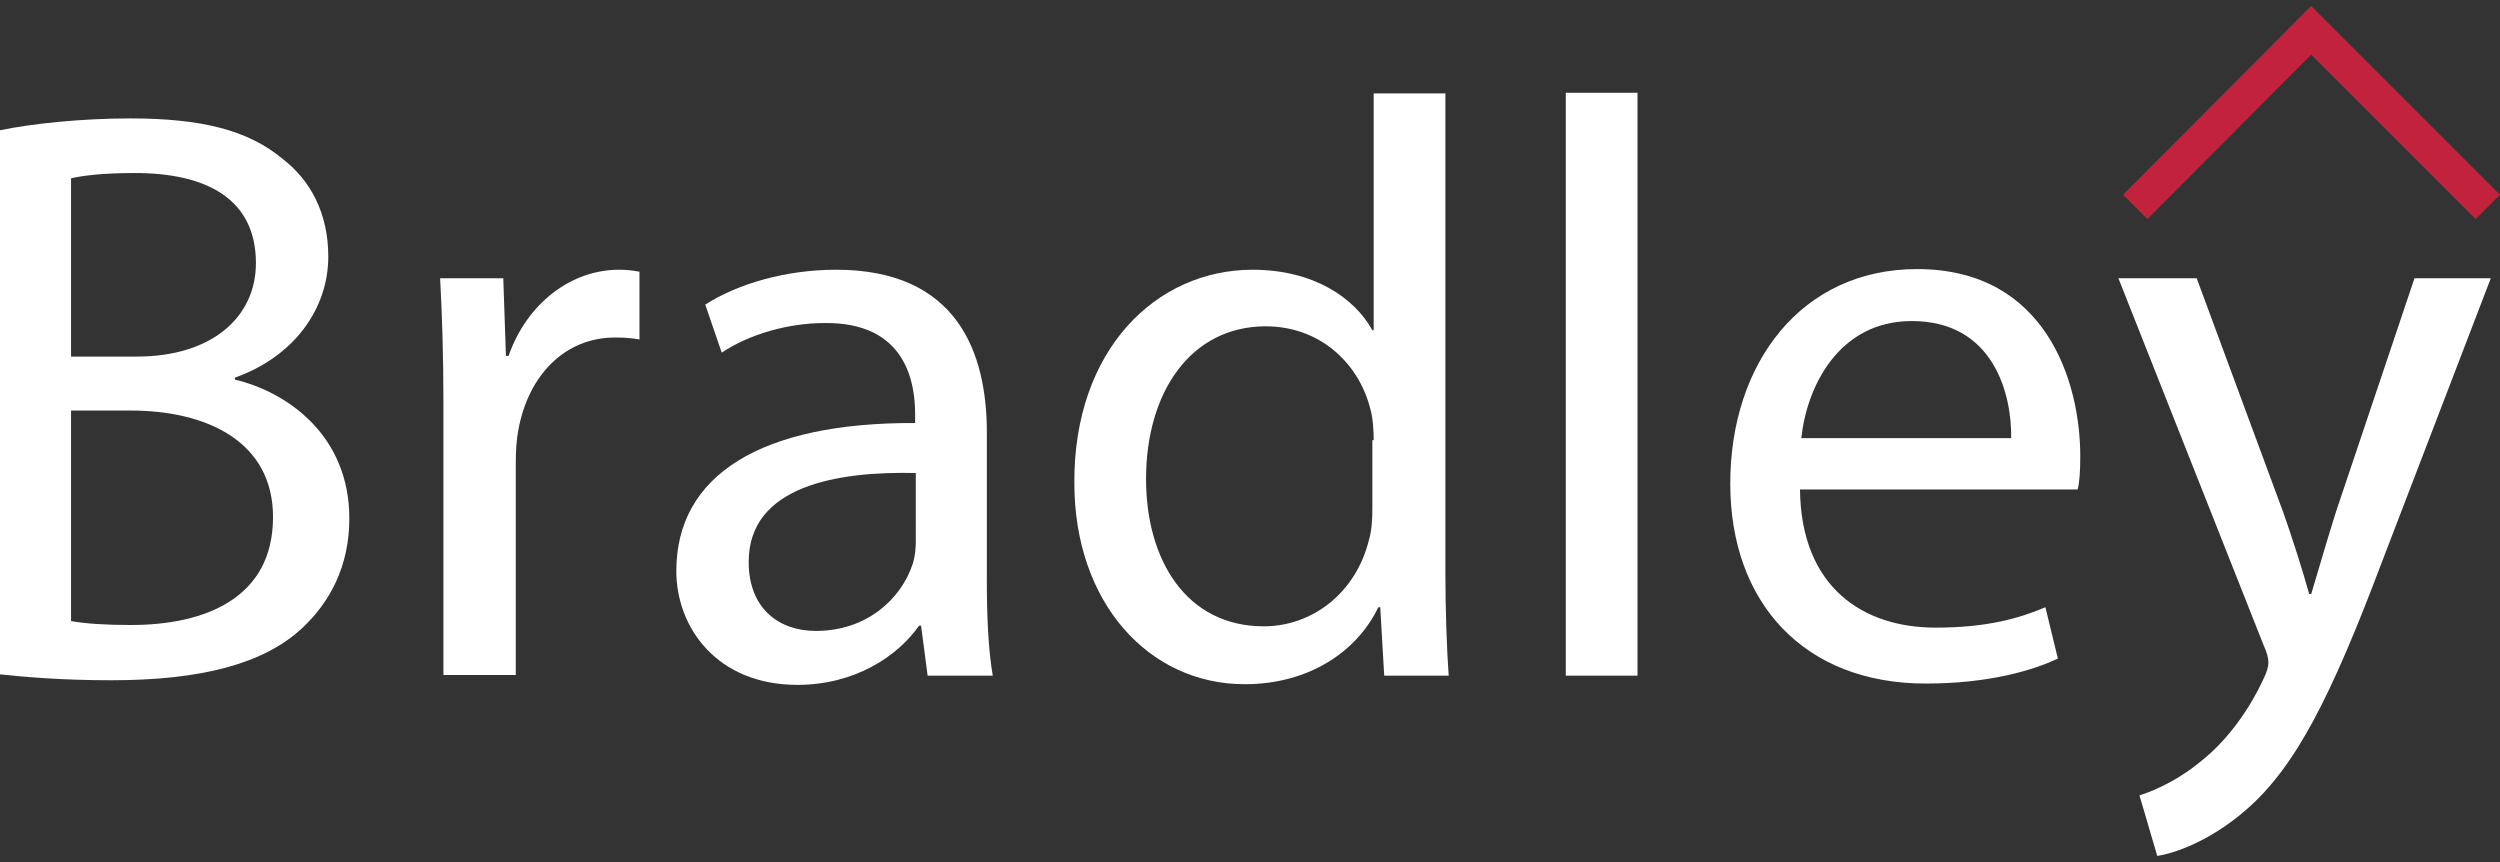 <?xml version="1.0" encoding="utf-8"?>
<!-- Generator: Adobe Illustrator 26.1.0, SVG Export Plug-In . SVG Version: 6.00 Build 0)  -->
<svg version="1.1" id="Layer_1" xmlns="http://www.w3.org/2000/svg" xmlns:xlink="http://www.w3.org/1999/xlink" x="0px" y="0px"
	 viewBox="0 0 380 131.1" style="enable-background:new 0 0 380 131.1;" xml:space="preserve">
<rect x="0" y="0" width="380" height="131.1" fill="#333333" stroke="none"/>
<style type="text/css">
	.st0{fill:#FFFFFF;}
	.st1{fill:#C3223D;}
</style>
<g>
	<g>
		<path class="st0" d="M0,19.8c4.8-1,12.3-1.8,19.8-1.8c10.9,0,17.9,1.8,23.1,6.1c4.3,3.3,7,8.3,7,14.9c0,8.1-5.4,15.3-14.2,18.4
			v0.3c8,1.9,17.4,8.5,17.4,21.1c0,7.2-2.9,12.7-7.2,16.7c-5.8,5.4-15.3,7.9-29,7.9c-7.5,0-13.2-0.5-16.9-0.9V19.8z M10.8,54.2h10
			c11.4,0,18.1-6,18.1-14.2c0-9.7-7.4-13.7-18.4-13.7c-5,0-7.9,0.4-9.7,0.8V54.2z M10.8,94.4c2.2,0.4,5.2,0.6,9.1,0.6
			c11.3,0,21.6-4.1,21.6-16.4c0-11.4-9.9-16.2-21.7-16.2h-9V94.4z"/>
		<path class="st0" d="M67.4,61.1c0-7.1-0.2-13.2-0.5-18.8h9.6l0.4,11.8h0.4C80.1,46.1,86.8,41,94.1,41c1.2,0,2,0.1,3.1,0.3v10.3
			c-1.1-0.2-2.2-0.3-3.7-0.3c-7.7,0-13.2,5.8-14.7,14c-0.3,1.5-0.4,3.3-0.4,5.1v32.2H67.4V61.1z"/>
		<path class="st0" d="M141,102.7l-1-7.6h-0.3c-3.3,4.7-9.8,9-18.5,9c-12.2,0-18.4-8.7-18.4-17.3c0-14.6,12.9-22.6,36.3-22.5V63
			c0-4.9-1.4-14-13.7-13.9c-5.6,0-11.5,1.7-15.7,4.5l-2.5-7.3c5-3.2,12.3-5.3,19.9-5.3c18.4,0,22.9,12.6,22.9,24.7v22.6
			c0,5.2,0.2,10.3,0.9,14.4H141z M139.3,71.9c-11.9-0.3-25.5,1.9-25.5,13.5c0,7.2,4.7,10.5,10.2,10.5c7.9,0,13-5,14.7-10.1
			c0.4-1.2,0.5-2.4,0.5-3.5V71.9z"/>
		<path class="st0" d="M219.7,14.1v73c0,5.4,0.2,11.4,0.5,15.6h-9.8l-0.6-10.4h-0.3C206.3,99,199,104,189.2,104
			c-14.6,0-25.9-12.4-25.9-30.6C163.2,53.2,175.7,41,190.4,41c9.3,0,15.5,4.3,18.2,9.2h0.2v-36H219.7z M208.8,66.9
			c0-1.4-0.1-3.3-0.5-4.7c-1.7-6.9-7.6-12.6-15.9-12.6c-11.4,0-18.2,10-18.2,23.2c0,12.3,6.1,22.4,17.9,22.4c7.3,0,14-5,16-13.2
			c0.4-1.4,0.5-3,0.5-4.7V66.9z"/>
		<path class="st0" d="M238,14.1h10.9v88.6H238V14.1z"/>
		<path class="st0" d="M273.6,74.5c0.2,14.8,9.6,20.9,20.6,20.9c7.8,0,12.7-1.4,16.7-3.1l1.9,7.8c-3.8,1.8-10.5,3.8-20.1,3.8
			c-18.5,0-29.7-12.3-29.7-30.4c0-18.3,10.8-32.6,28.4-32.6c19.7,0,24.8,17.3,24.8,28.4c0,2.3-0.1,4-0.4,5.1H273.6z M305.7,66.6
			c0.1-6.9-2.8-17.8-15.1-17.8c-11.2,0-16,10.1-16.8,17.8H305.7z"/>
		<path class="st0" d="M333.9,42.3L347.1,78c1.4,4,2.9,8.7,3.9,12.3h0.3c1.1-3.6,2.4-8.2,3.8-12.6L367,42.3h11.6l-16.5,43
			c-7.8,20.7-13.2,31.3-20.7,37.8c-5.4,4.7-10.8,6.6-13.5,7l-2.7-9.2c2.8-0.9,6.3-2.6,9.6-5.4c3-2.4,6.6-6.6,9.2-12.2
			c0.6-1.2,0.8-2,0.8-2.6c0-0.6-0.2-1.5-0.8-2.8L322,42.3H333.9z"/>
	</g>
	<polygon class="st1" points="351.3,8.3 376.3,33.3 380,29.6 351.3,0.9 322.7,29.6 326.4,33.3 	"/>
</g>
</svg>
